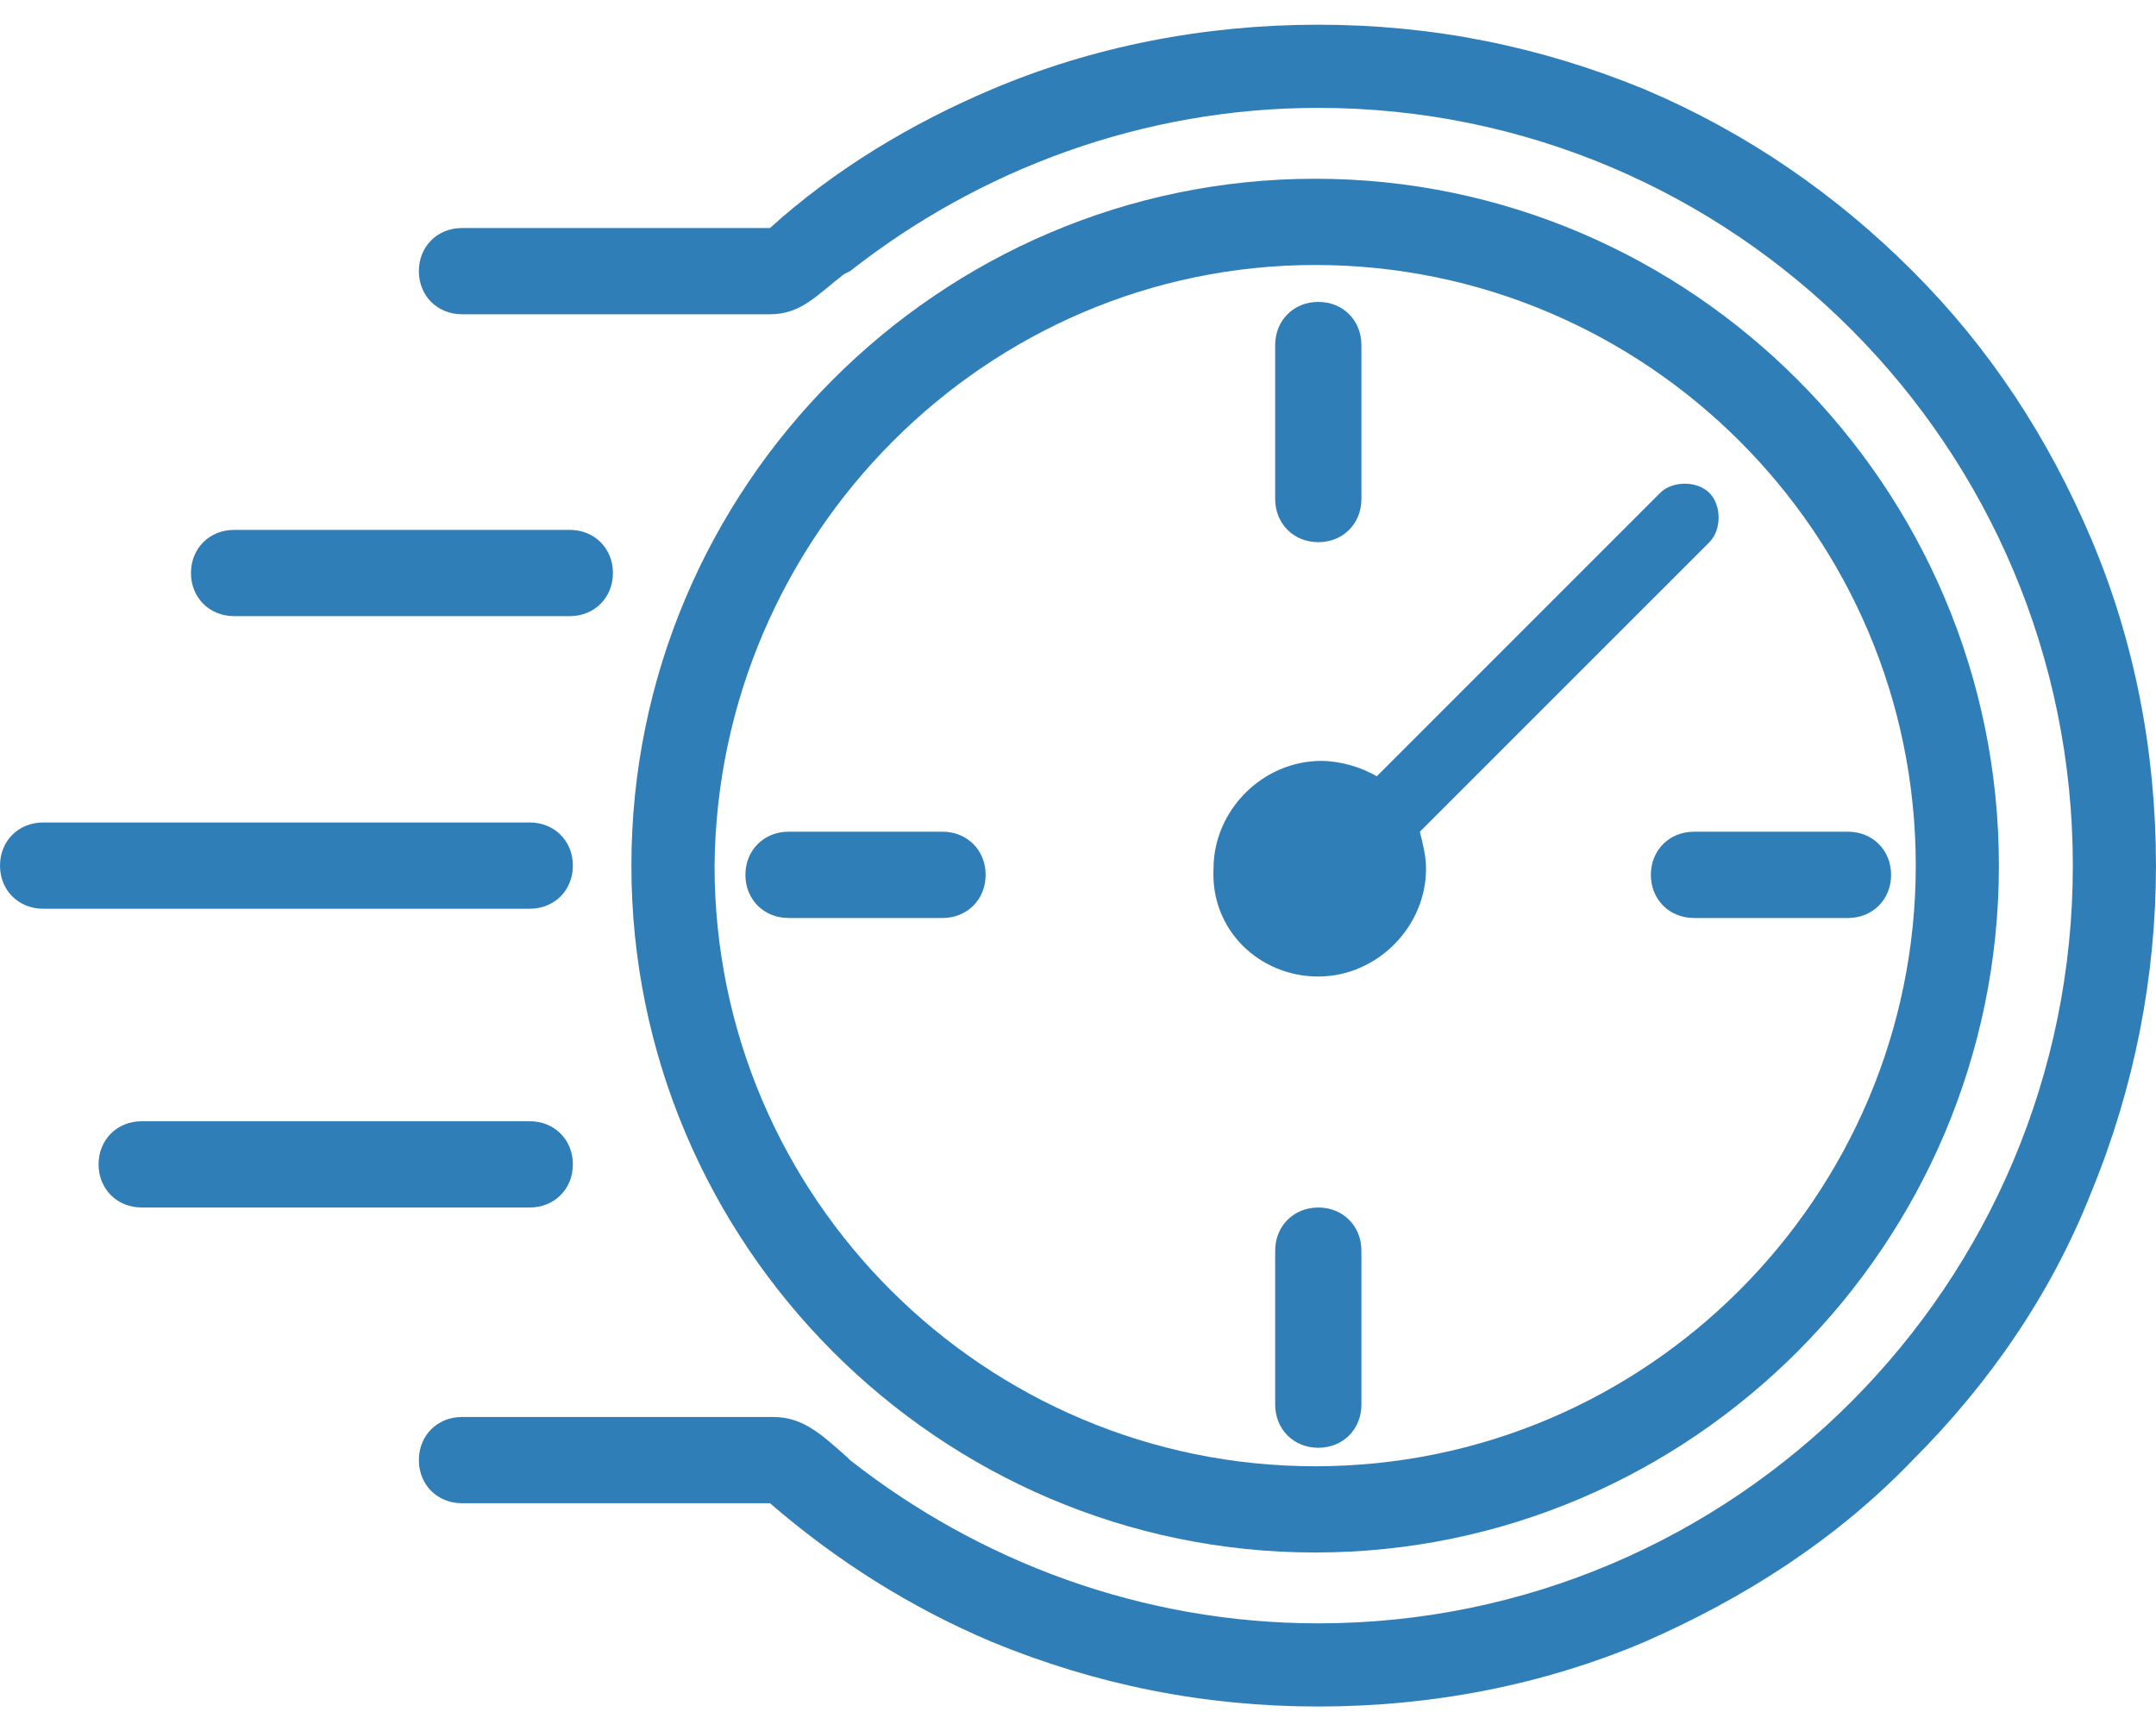 <svg width="68" height="54" viewBox="0 0 68 54" fill="none" xmlns="http://www.w3.org/2000/svg">
<path d="M18.069 36.721C18.069 35.944 17.486 35.361 16.709 35.361H4.469C3.692 35.361 3.109 35.944 3.109 36.721C3.109 37.498 3.692 38.081 4.469 38.081H16.709C17.486 38.081 18.069 37.498 18.069 36.721Z" fill="#307EB8"/>
<path d="M65.96 17.002C64.6 13.796 62.754 10.979 60.325 8.551C57.897 6.122 55.08 4.179 51.874 2.819C48.571 1.459 45.171 0.779 41.577 0.779C37.982 0.779 34.485 1.459 31.279 2.819C28.754 3.888 26.325 5.345 24.285 7.191H14.571C13.794 7.191 13.211 7.774 13.211 8.551C13.211 9.328 13.794 9.911 14.571 9.911H24.285C25.257 9.911 25.742 9.328 26.617 8.648L26.811 8.551C30.891 5.345 36.039 3.402 41.577 3.402C54.691 3.402 65.377 14.088 65.377 27.299C65.377 40.511 54.691 51.196 41.577 51.196C36.039 51.196 30.891 49.254 26.811 46.048L26.714 45.951C25.937 45.271 25.354 44.688 24.382 44.688H14.571C13.794 44.688 13.211 45.271 13.211 46.048C13.211 46.825 13.794 47.408 14.571 47.408H24.285C26.422 49.254 28.754 50.711 31.279 51.779C34.582 53.139 37.982 53.819 41.577 53.819C45.171 53.819 48.668 53.139 51.874 51.779C54.982 50.419 57.897 48.574 60.325 46.048C62.754 43.619 64.697 40.802 65.96 37.596C67.32 34.294 67.999 30.796 67.999 27.299C67.999 23.705 67.32 20.208 65.96 17.002Z" fill="#307EB8"/>
<path d="M18.069 27.299C18.069 26.522 17.486 25.939 16.709 25.939H1.36C0.583 25.939 0 26.522 0 27.299C0 28.077 0.583 28.659 1.36 28.659H16.709C17.486 28.659 18.069 28.077 18.069 27.299Z" fill="#307EB8"/>
<path d="M7.383 19.431H17.972C18.749 19.431 19.332 18.848 19.332 18.071C19.332 17.294 18.749 16.711 17.972 16.711H7.383C6.606 16.711 6.023 17.294 6.023 18.071C6.023 18.848 6.606 19.431 7.383 19.431Z" fill="#307EB8"/>
<path d="M41.579 38.082C40.802 38.082 40.219 38.665 40.219 39.442V44.299C40.219 45.076 40.802 45.659 41.579 45.659C42.356 45.659 42.939 45.076 42.939 44.299V39.442C42.939 38.665 42.356 38.082 41.579 38.082Z" fill="#307EB8"/>
<path d="M41.48 48.962C53.331 48.962 63.045 39.248 63.045 27.3C63.045 15.351 53.331 5.637 41.48 5.637C29.628 5.637 19.914 15.351 19.914 27.3C19.914 39.248 29.628 48.962 41.48 48.962ZM41.48 8.357C51.874 8.357 60.423 16.808 60.423 27.3C60.423 37.694 51.971 46.242 41.48 46.242C31.085 46.242 22.537 37.791 22.537 27.3C22.634 16.905 31.085 8.357 41.48 8.357Z" fill="#307EB8"/>
<path d="M31.087 27.59C31.087 26.813 30.504 26.23 29.727 26.23H24.87C24.093 26.23 23.51 26.813 23.51 27.59C23.51 28.368 24.093 28.951 24.87 28.951H29.727C30.504 28.951 31.087 28.368 31.087 27.59Z" fill="#307EB8"/>
<path d="M41.577 30.797C43.422 30.797 44.977 29.242 44.977 27.397C44.977 27.008 44.88 26.62 44.782 26.231L53.914 17.1C54.302 16.711 54.302 15.934 53.914 15.545C53.525 15.157 52.748 15.157 52.36 15.545L43.422 24.483C42.937 24.191 42.257 23.997 41.674 23.997C39.828 23.997 38.274 25.551 38.274 27.397C38.177 29.34 39.731 30.797 41.577 30.797Z" fill="#307EB8"/>
<path d="M41.579 17.099C42.356 17.099 42.939 16.516 42.939 15.739V10.882C42.939 10.104 42.356 9.521 41.579 9.521C40.802 9.521 40.219 10.104 40.219 10.882V15.739C40.219 16.516 40.802 17.099 41.579 17.099Z" fill="#307EB8"/>
<path d="M52.068 27.59C52.068 28.368 52.651 28.951 53.428 28.951H58.285C59.063 28.951 59.645 28.368 59.645 27.59C59.645 26.813 59.063 26.23 58.285 26.23H53.428C52.651 26.23 52.068 26.813 52.068 27.59Z" fill="#307EB8"/>
</svg>
